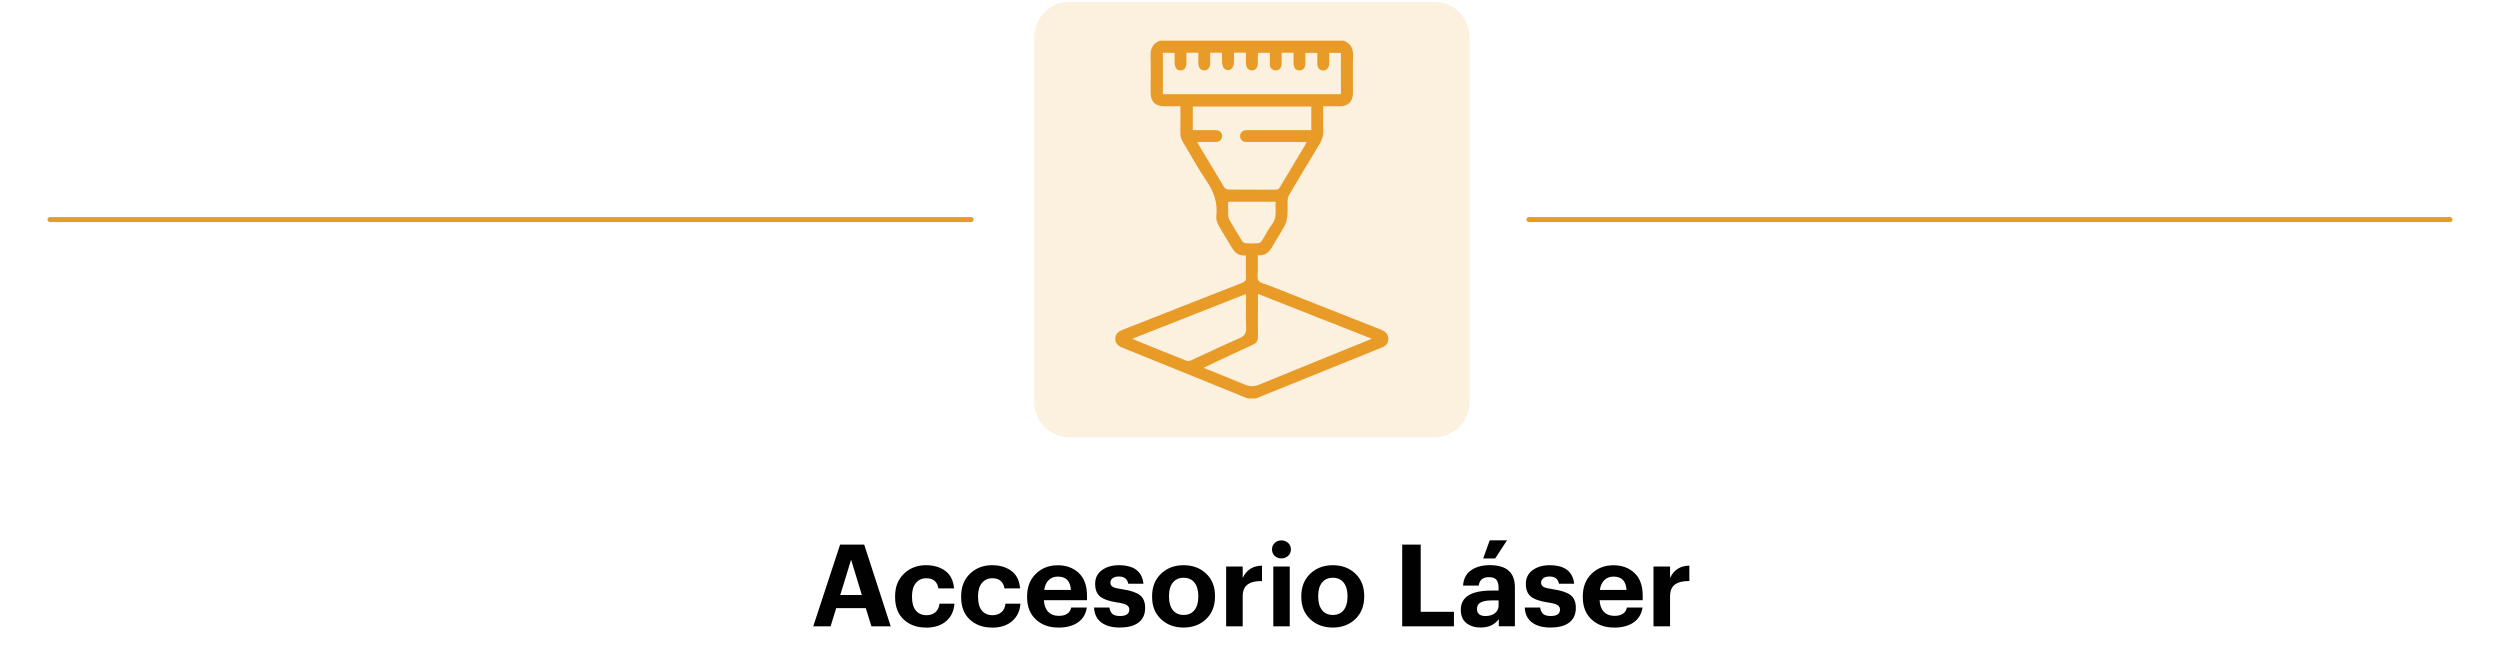 <svg id="Capa_1" xmlns="http://www.w3.org/2000/svg" width="500" height="130"><defs><style>.cls-2{stroke-width:0;fill:#010101}.cls-4{fill:none;stroke:#e99b28;stroke-linecap:round;stroke-miterlimit:10}</style></defs><path d="M206.85 80.37V7.45c0-.46.05-.92.14-1.38.09-.46.22-.9.4-1.33a6.958 6.958 0 0 1 1.53-2.29c.33-.33.68-.62 1.07-.88s.79-.48 1.22-.65c.43-.18.87-.31 1.33-.4s.91-.14 1.38-.14h72.93c.46 0 .92.05 1.38.14s.9.22 1.33.4a6.958 6.958 0 0 1 2.29 1.53c.33.33.62.68.88 1.07s.48.79.65 1.22c.18.43.31.87.4 1.33.09.45.14.91.14 1.38v72.93c0 .46-.05.92-.14 1.38-.09.46-.22.9-.4 1.33a6.958 6.958 0 0 1-1.53 2.29c-.33.33-.68.62-1.07.88s-.79.48-1.22.65c-.43.18-.87.31-1.33.4-.45.09-.91.14-1.38.14h-72.93c-.46 0-.92-.04-1.38-.14a7.01 7.01 0 0 1-3.62-1.93c-.33-.33-.62-.68-.88-1.07s-.48-.79-.65-1.22c-.18-.43-.31-.87-.4-1.33-.09-.45-.14-.91-.14-1.38Z" style="fill:#e99b28;stroke-width:0;opacity:.15"/><path d="M276.39 66.01c-.22-.08-.43-.18-.65-.26-7.36-2.9-14.72-5.81-22.08-8.71-.69-.27-1.62-.41-1.96-.92-.35-.52-.12-1.44-.13-2.18v-2.9c1.56.16 2.34-.71 2.98-1.86.77-1.38 1.66-2.69 2.4-4.09.31-.59.47-1.3.53-1.97.09-.99 0-2 .04-3 .02-.4.12-.83.32-1.17 1.99-3.36 3.99-6.72 6.02-10.05.55-.9.86-1.8.8-2.88-.08-1.35-.02-2.7-.02-4.05v-.71h3.31c1.68 0 2.64-.96 2.64-2.64 0-2.49-.05-4.98.02-7.47.04-1.46-.48-2.46-1.84-3.01h-36.82c-1.36.55-1.88 1.55-1.84 3.01.07 2.44.02 4.89.02 7.33 0 1.87.91 2.78 2.78 2.78h3.17c0 1.81.03 3.53-.01 5.25-.02.71.16 1.31.52 1.91 1.57 2.59 3 5.26 4.7 7.75 1.49 2.19 2.28 4.44 1.97 7.1-.07.57.16 1.25.45 1.78.71 1.33 1.56 2.59 2.31 3.9.69 1.22 1.43 2.34 3.15 2.14 0 1.51-.04 2.93.02 4.34.03.65-.2.92-.79 1.15-8 3.12-15.98 6.28-23.97 9.42-.81.32-1.34.84-1.38 1.74-.03.78.44 1.4 1.34 1.76 6.45 2.61 12.9 5.23 19.36 7.84 1.93.78 3.86 1.57 5.78 2.35h1.67c.53-.22 1.06-.44 1.59-.65 6.32-2.56 12.65-5.12 18.97-7.67 1.55-.63 3.09-1.26 4.64-1.88.79-.32 1.27-.88 1.26-1.74 0-.86-.5-1.42-1.3-1.72Zm-43.81-47.18v-8.27h2.34v1.95c0 1 .43 1.57 1.17 1.58.75.01 1.2-.56 1.2-1.55v-1.99h2.38v2.1c.01.87.48 1.43 1.19 1.43.72 0 1.17-.54 1.18-1.42v-2.12h2.38c0 .71-.05 1.43.02 2.13.04.39.18.87.45 1.1.27.22.84.33 1.13.18.34-.18.68-.65.74-1.04.11-.77.03-1.56.03-2.38h2.4v2.1c.02.9.46 1.43 1.17 1.45.73.02 1.2-.54 1.21-1.47.01-.63.01-1.26.02-1.88 0-.04.03-.09.06-.17h2.32c0 .79-.02 1.59 0 2.39.02.65.41 1.04 1.04 1.12.56.07 1.01-.19 1.21-.73.09-.25.11-.55.11-.82.02-.64 0-1.29 0-1.97h2.38v2.15c.01.84.44 1.37 1.14 1.39.72.03 1.22-.52 1.23-1.38.01-.7 0-1.39 0-2.14h2.38v2.15c0 .83.46 1.36 1.16 1.38.71.02 1.2-.54 1.22-1.4v-2.13h2.34v8.27h-35.62Zm12.32 18.72c-1.79-2.94-3.55-5.89-5.32-8.85-.03-.06-.04-.12-.1-.3H243.18c.77-.03 1.25-.51 1.24-1.21-.01-.67-.48-1.14-1.22-1.16-1.28-.02-2.56 0-3.83 0h-.81v-4.72h23.7v4.72H249.3c-.77.03-1.28.5-1.28 1.19s.5 1.18 1.27 1.18c2.77.01 5.53 0 8.3 0h3.73c-.12.24-.19.42-.29.59-1.68 2.81-3.37 5.62-5.04 8.44-.21.36-.45.51-.88.51-3.14-.02-6.27 0-9.41-.03-.27 0-.66-.16-.79-.37Zm4.27 11.1c-.26-.02-.6-.22-.74-.44-.88-1.39-1.72-2.81-2.55-4.24-.13-.23-.23-.51-.24-.77-.03-.93-.01-1.86-.01-2.85h9.51c-.13 1.54.35 3.08-.72 4.49-.79 1.05-1.37 2.26-2.08 3.37-.14.22-.48.42-.74.44-.81.06-1.62.06-2.43 0Zm-11.88 23.5c-3.51-1.39-7.01-2.82-10.51-4.24-.06-.03-.11-.08-.27-.18 7.57-2.98 15.07-5.93 22.69-8.94 0 2.34-.08 4.53.03 6.7.06 1.14-.29 1.7-1.35 2.16-3.26 1.4-6.45 2.95-9.68 4.42-.26.12-.65.18-.9.08Zm34.54-3.36c-6.67 2.71-13.34 5.4-19.99 8.13-.99.41-1.88.43-2.88 0-2.52-1.08-5.07-2.07-7.61-3.1-.16-.07-.33-.14-.62-.27.93-.44 1.73-.83 2.54-1.21 2.44-1.14 4.87-2.3 7.32-3.41.71-.32 1-.81 1-1.58-.02-2.56 0-5.12 0-7.68v-.89c7.64 3.01 15.12 5.96 22.77 8.97-.93.38-1.73.72-2.53 1.04Z" style="fill:#e99b28;stroke-width:0"/><path class="cls-4" d="M10 43.91h184.21"/><path class="cls-2" d="m162.65 125.26 5.37-16.34h4.82l5.3 16.34h-3.86l-1.12-3.63h-5.92l-1.12 3.63h-3.47Zm7.57-13.32-2.17 7.06h4.32l-2.15-7.06ZM185.16 125.51c-1.8 0-3.27-.54-4.42-1.61s-1.72-2.56-1.72-4.47v-.18c0-1.87.59-3.38 1.77-4.51 1.18-1.13 2.65-1.7 4.4-1.7 1.52 0 2.81.37 3.85 1.12 1.04.75 1.63 1.92 1.77 3.52h-3.13c-.23-1.36-1.04-2.03-2.42-2.03-.87 0-1.56.31-2.08.94-.52.62-.78 1.5-.78 2.63v.18c0 1.19.26 2.09.77 2.71.51.62 1.23.93 2.16.93.69 0 1.27-.2 1.74-.59.47-.4.75-.97.82-1.71h2.99c-.09 1.45-.64 2.61-1.64 3.48s-2.36 1.31-4.07 1.31ZM198.37 125.51c-1.8 0-3.27-.54-4.42-1.61s-1.72-2.56-1.72-4.47v-.18c0-1.87.59-3.38 1.77-4.51 1.18-1.13 2.65-1.7 4.4-1.7 1.52 0 2.81.37 3.85 1.12s1.63 1.92 1.77 3.52h-3.13c-.23-1.36-1.04-2.03-2.42-2.03-.87 0-1.56.31-2.08.94-.52.62-.78 1.5-.78 2.63v.18c0 1.19.25 2.09.76 2.71.51.62 1.23.93 2.16.93.69 0 1.26-.2 1.74-.59s.75-.97.82-1.71h2.99c-.09 1.45-.64 2.61-1.65 3.48-1 .88-2.36 1.31-4.07 1.31ZM211.66 125.51c-1.84 0-3.34-.54-4.5-1.63-1.16-1.09-1.74-2.57-1.74-4.44v-.18c0-1.86.58-3.36 1.75-4.5 1.16-1.14 2.63-1.71 4.4-1.71 1.67 0 3.06.51 4.17 1.53 1.1 1.02 1.66 2.54 1.66 4.55v.91h-8.62c.05.99.33 1.76.85 2.31s1.23.82 2.12.82c1.43 0 2.26-.56 2.49-1.67h3.13c-.2 1.29-.79 2.29-1.78 2.98s-2.3 1.04-3.93 1.04Zm-2.83-7.52h5.35c-.11-1.78-.97-2.67-2.6-2.67-.75 0-1.36.23-1.84.7-.48.46-.78 1.12-.9 1.98ZM224.02 125.51c-1.62 0-2.87-.34-3.77-1.03-.9-.68-1.38-1.67-1.44-2.97h3.08c.08.56.28.99.59 1.27.32.28.82.42 1.51.42 1.25 0 1.87-.43 1.87-1.3 0-.4-.18-.7-.55-.91-.37-.21-.99-.38-1.87-.5-1.62-.24-2.75-.64-3.42-1.19-.66-.55-.99-1.39-.99-2.54s.46-2.11 1.38-2.75c.92-.65 2.04-.97 3.35-.97 3.02 0 4.66 1.23 4.93 3.7h-3.04c-.18-.96-.81-1.44-1.88-1.44-.53 0-.95.11-1.24.34s-.45.53-.45.89.16.66.49.85.93.33 1.82.46c1.62.23 2.79.61 3.53 1.14.74.53 1.11 1.4 1.11 2.6 0 1.28-.44 2.25-1.31 2.92-.88.67-2.11 1-3.71 1ZM236.7 125.51c-1.81 0-3.31-.56-4.5-1.68-1.19-1.12-1.78-2.59-1.78-4.42v-.18c0-1.84.59-3.34 1.78-4.48s2.7-1.71 4.52-1.71 3.33.56 4.51 1.68c1.18 1.12 1.77 2.6 1.77 4.44v.18c0 1.86-.6 3.35-1.78 4.48s-2.7 1.69-4.52 1.69Zm-2.13-3.49c.51.65 1.23.97 2.16.97s1.65-.32 2.16-.96.77-1.53.77-2.67v-.16c0-1.14-.26-2.04-.77-2.68s-1.23-.97-2.16-.97-1.63.32-2.15.95c-.52.63-.78 1.52-.78 2.66v.18c0 1.14.26 2.04.77 2.68ZM245.23 125.26v-11.95h3.31v2.29c.76-1.63 2.05-2.45 3.86-2.47v3.08c-1.28-.02-2.24.22-2.89.7-.65.48-.97 1.27-.97 2.37v5.99h-3.31ZM257.63 111.17c-.37.34-.82.51-1.35.51s-.98-.17-1.34-.51-.54-.77-.54-1.29.18-.95.54-1.29.8-.51 1.34-.51.98.17 1.35.51c.37.34.55.77.55 1.29s-.18.95-.55 1.29Zm-2.97 14.09v-11.95h3.29v11.95h-3.29ZM266.54 125.51c-1.81 0-3.31-.56-4.5-1.68-1.19-1.12-1.78-2.59-1.78-4.42v-.18c0-1.84.59-3.34 1.78-4.48s2.7-1.71 4.52-1.71 3.33.56 4.51 1.68c1.18 1.12 1.77 2.6 1.77 4.44v.18c0 1.86-.6 3.35-1.78 4.48s-2.7 1.69-4.52 1.69Zm-2.13-3.49c.51.65 1.23.97 2.16.97s1.65-.32 2.16-.96.77-1.53.77-2.67v-.16c0-1.14-.26-2.04-.77-2.68s-1.23-.97-2.16-.97-1.63.32-2.15.95c-.52.63-.78 1.52-.78 2.66v.18c0 1.14.26 2.04.77 2.68ZM280.44 125.26v-16.34h3.7v13.44h6.65v2.9h-10.35ZM296.16 125.51c-1.17 0-2.13-.3-2.88-.89s-1.12-1.49-1.12-2.67c0-2.56 2.07-3.84 6.21-3.84h1.35v-.48c0-.75-.14-1.3-.43-1.66-.29-.36-.79-.54-1.51-.54-1.21 0-1.88.56-2.04 1.69h-3.13c.09-1.36.62-2.38 1.6-3.06.97-.69 2.23-1.03 3.77-1.03 3.34 0 5 1.48 5 4.43v7.79h-3.22v-1.44c-.81 1.13-2.01 1.69-3.61 1.69Zm.98-2.31c.75 0 1.36-.19 1.85-.57.49-.38.73-.9.73-1.55v-1h-1.28c-1.01 0-1.76.13-2.27.39s-.77.69-.77 1.3c0 .96.58 1.44 1.74 1.44Zm-.5-11.51 1.3-3.63h3.47l-2.38 3.63h-2.4ZM310.16 125.51c-1.62 0-2.87-.34-3.77-1.03-.9-.68-1.38-1.67-1.44-2.97h3.08c.08.56.28.99.59 1.27.32.28.82.42 1.51.42 1.25 0 1.87-.43 1.87-1.3 0-.4-.18-.7-.55-.91-.37-.21-.99-.38-1.87-.5-1.62-.24-2.75-.64-3.42-1.19-.66-.55-.99-1.39-.99-2.54s.46-2.11 1.38-2.75c.92-.65 2.04-.97 3.35-.97 3.02 0 4.66 1.23 4.93 3.7h-3.04c-.18-.96-.81-1.44-1.88-1.44-.53 0-.95.11-1.24.34s-.45.53-.45.89.16.66.49.85.93.33 1.82.46c1.62.23 2.79.61 3.53 1.14.74.53 1.11 1.4 1.11 2.6 0 1.28-.44 2.25-1.31 2.92-.88.67-2.11 1-3.71 1ZM322.8 125.51c-1.84 0-3.34-.54-4.5-1.63-1.16-1.09-1.74-2.57-1.74-4.44v-.18c0-1.86.58-3.36 1.75-4.5 1.16-1.14 2.63-1.71 4.4-1.71 1.67 0 3.06.51 4.17 1.53 1.1 1.02 1.66 2.54 1.66 4.55v.91h-8.62c.05.99.33 1.76.85 2.31s1.23.82 2.12.82c1.43 0 2.26-.56 2.49-1.67h3.13c-.2 1.29-.79 2.29-1.78 2.98s-2.3 1.04-3.93 1.04Zm-2.84-7.52h5.35c-.11-1.78-.97-2.67-2.6-2.67-.75 0-1.36.23-1.84.7-.48.46-.78 1.12-.9 1.98ZM330.7 125.26v-11.95h3.31v2.29c.76-1.63 2.05-2.45 3.86-2.47v3.08c-1.28-.02-2.24.22-2.89.7-.65.48-.97 1.27-.97 2.37v5.99h-3.31Z"/><path class="cls-4" d="M305.79 43.91H490"/></svg>